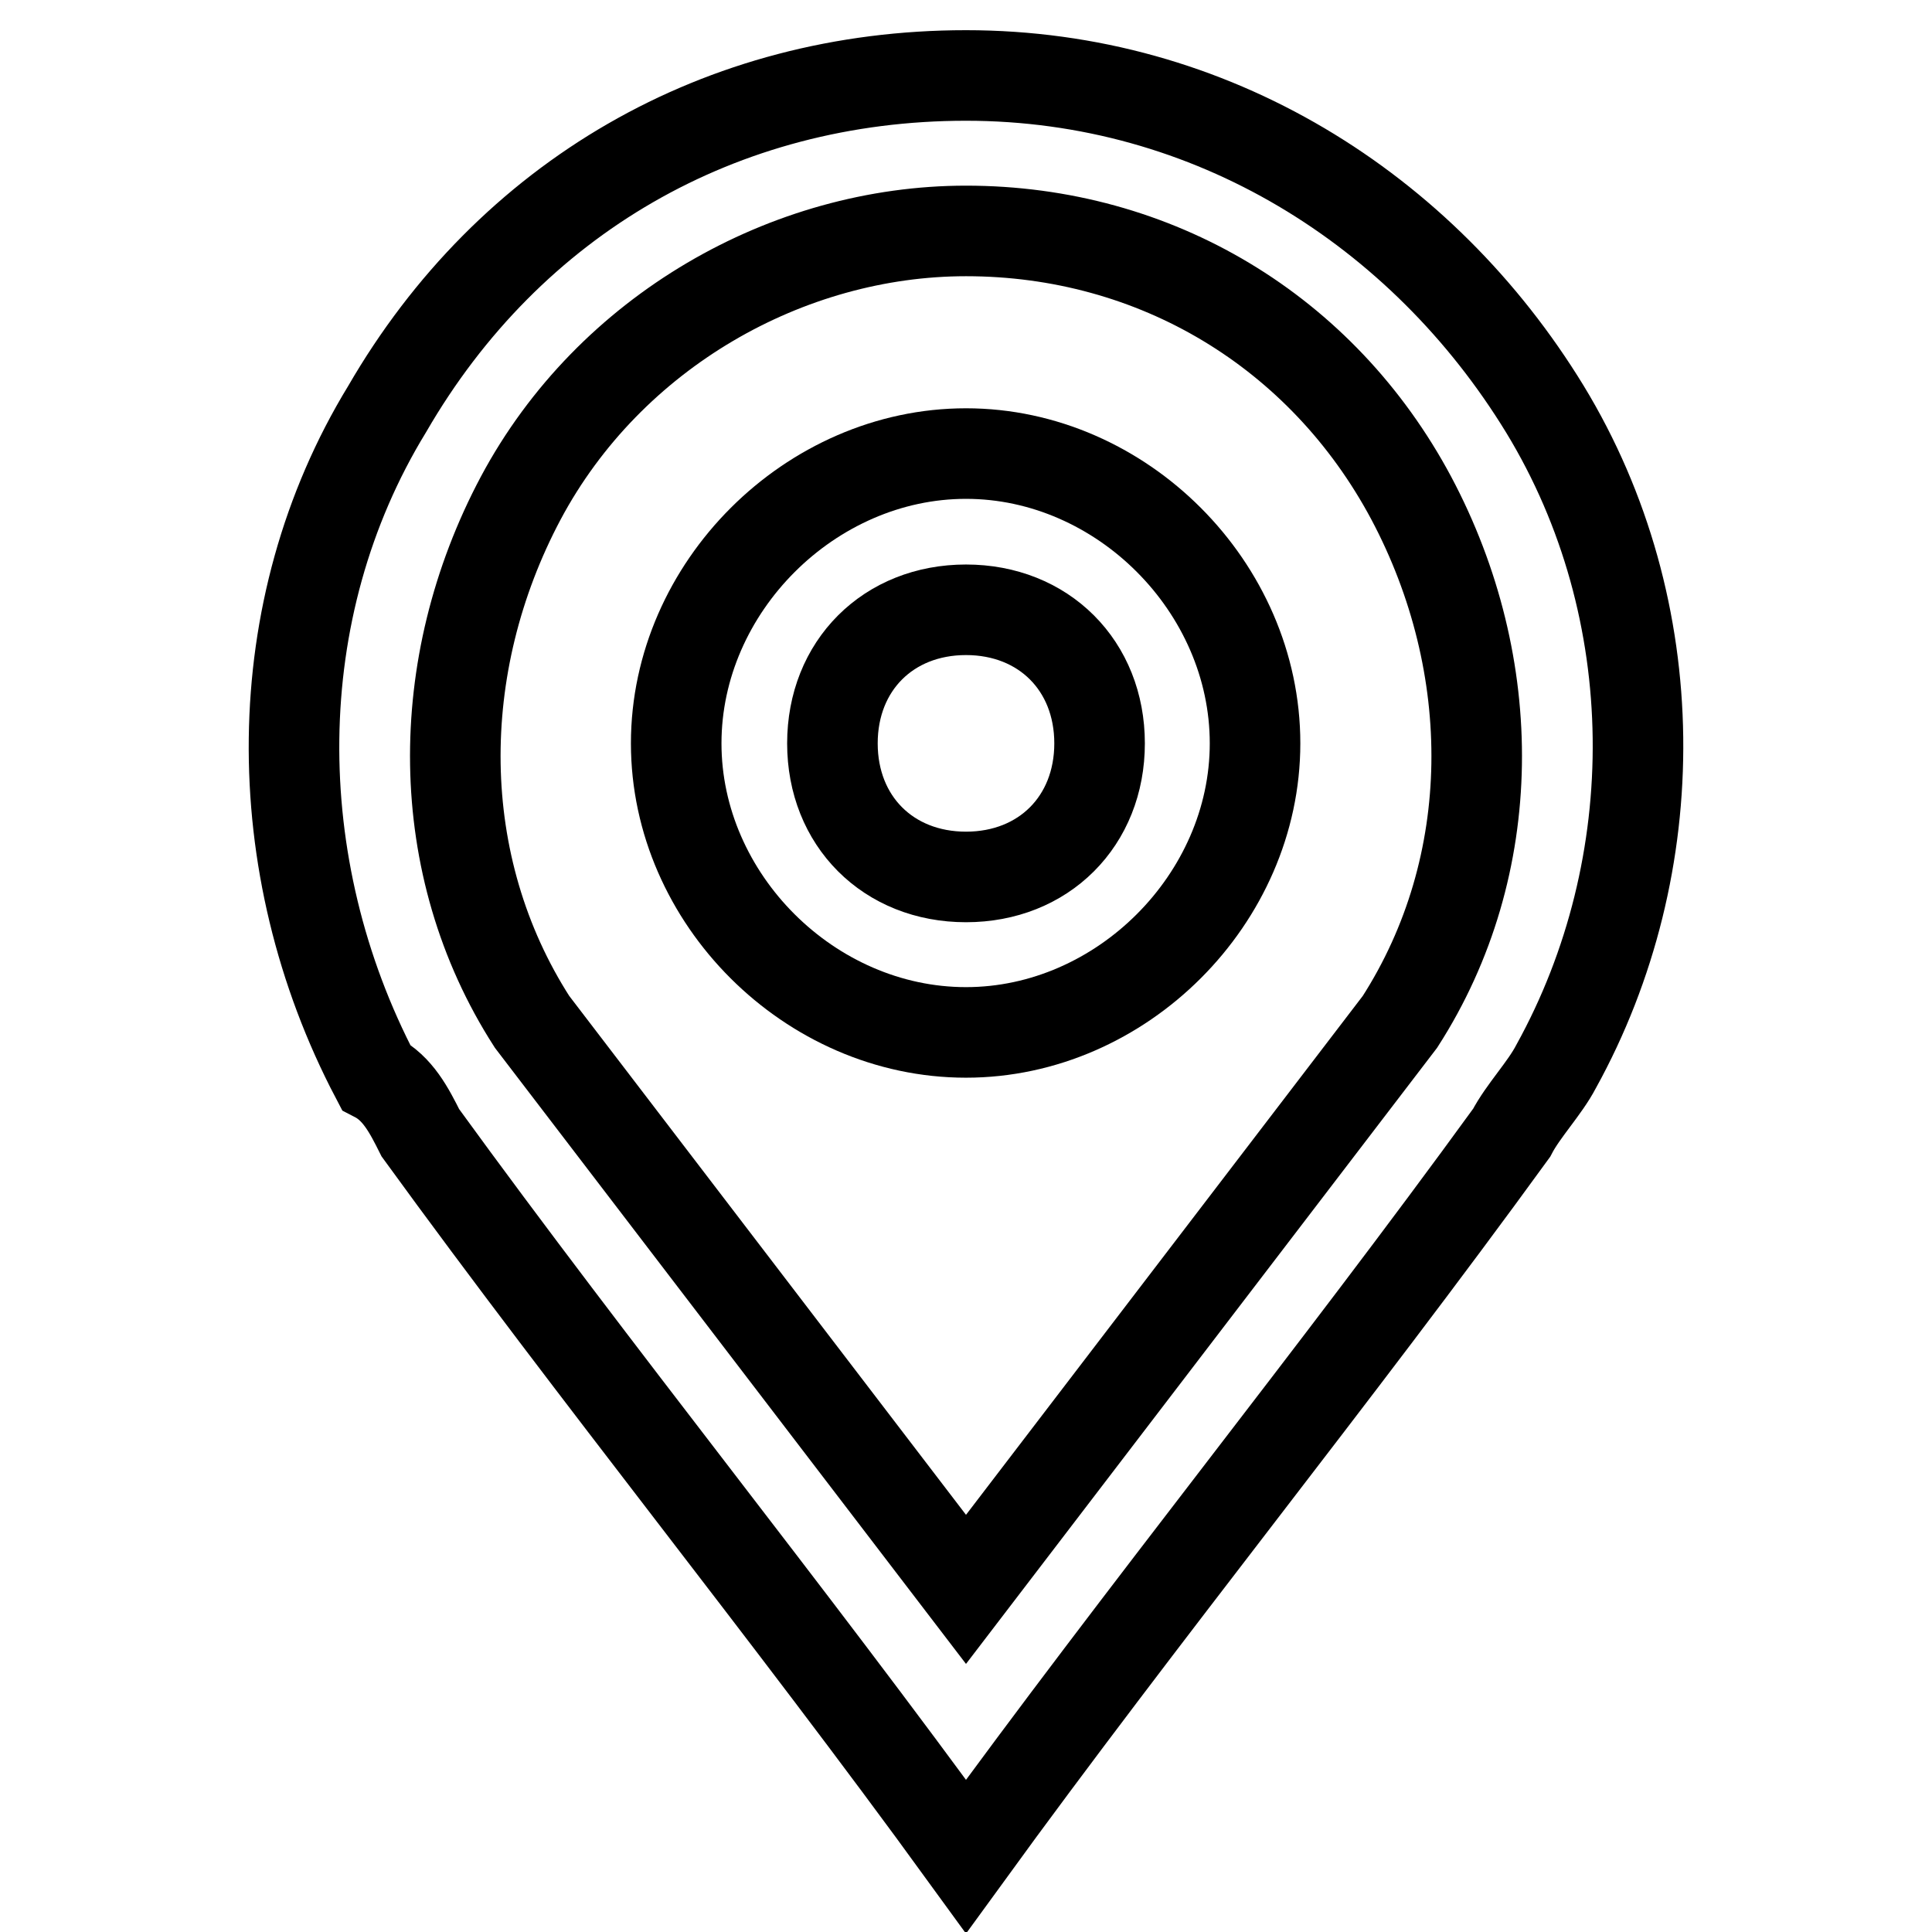 <?xml version="1.0" encoding="utf-8"?>
<!-- Svg Vector Icons : http://www.onlinewebfonts.com/icon -->
<!DOCTYPE svg PUBLIC "-//W3C//DTD SVG 1.1//EN" "http://www.w3.org/Graphics/SVG/1.1/DTD/svg11.dtd">
<svg version="1.1" xmlns="http://www.w3.org/2000/svg" xmlns:xlink="http://www.w3.org/1999/xlink" x="0px" y="0px" viewBox="0 0 256 256" enable-background="new 0 0 256 256" xml:space="preserve">
<g> <path stroke-width="12" fill-opacity="0" stroke="#000000"  d="M204.7,54.2C188.5,27.7,160.5,10,128,10S67.5,26.2,51.3,54.2c-16.2,26.5-16.2,60.5-1.5,88.5 c2.9,1.5,4.4,4.4,5.9,7.4c23.6,32.5,48.7,63.4,72.3,95.9c23.6-32.5,48.7-63.4,72.3-95.9c1.5-2.9,4.4-5.9,5.9-8.8 C220.9,114.7,220.9,80.8,204.7,54.2L204.7,54.2z M185.5,135.4L128,210.6l-57.5-75.2C57.2,114.7,57.2,88.2,69,66 c11.8-22.1,35.4-35.4,59-35.4c25.1,0,47.2,13.3,59,35.4C198.8,88.2,198.8,114.7,185.5,135.4z"/> <path stroke-width="12" fill-opacity="0" stroke="#000000"  d="M128,60.1c-20.6,0-38.4,17.7-38.4,38.4c0,20.6,17.7,38.3,38.4,38.3c20.6,0,38.3-17.7,38.3-38.3 C166.3,77.8,148.6,60.1,128,60.1z M128,116.2c-10.3,0-17.7-7.4-17.7-17.7c0-10.3,7.4-17.7,17.7-17.7s17.7,7.4,17.7,17.7 C145.7,108.8,138.3,116.2,128,116.2z"/></g>
</svg>